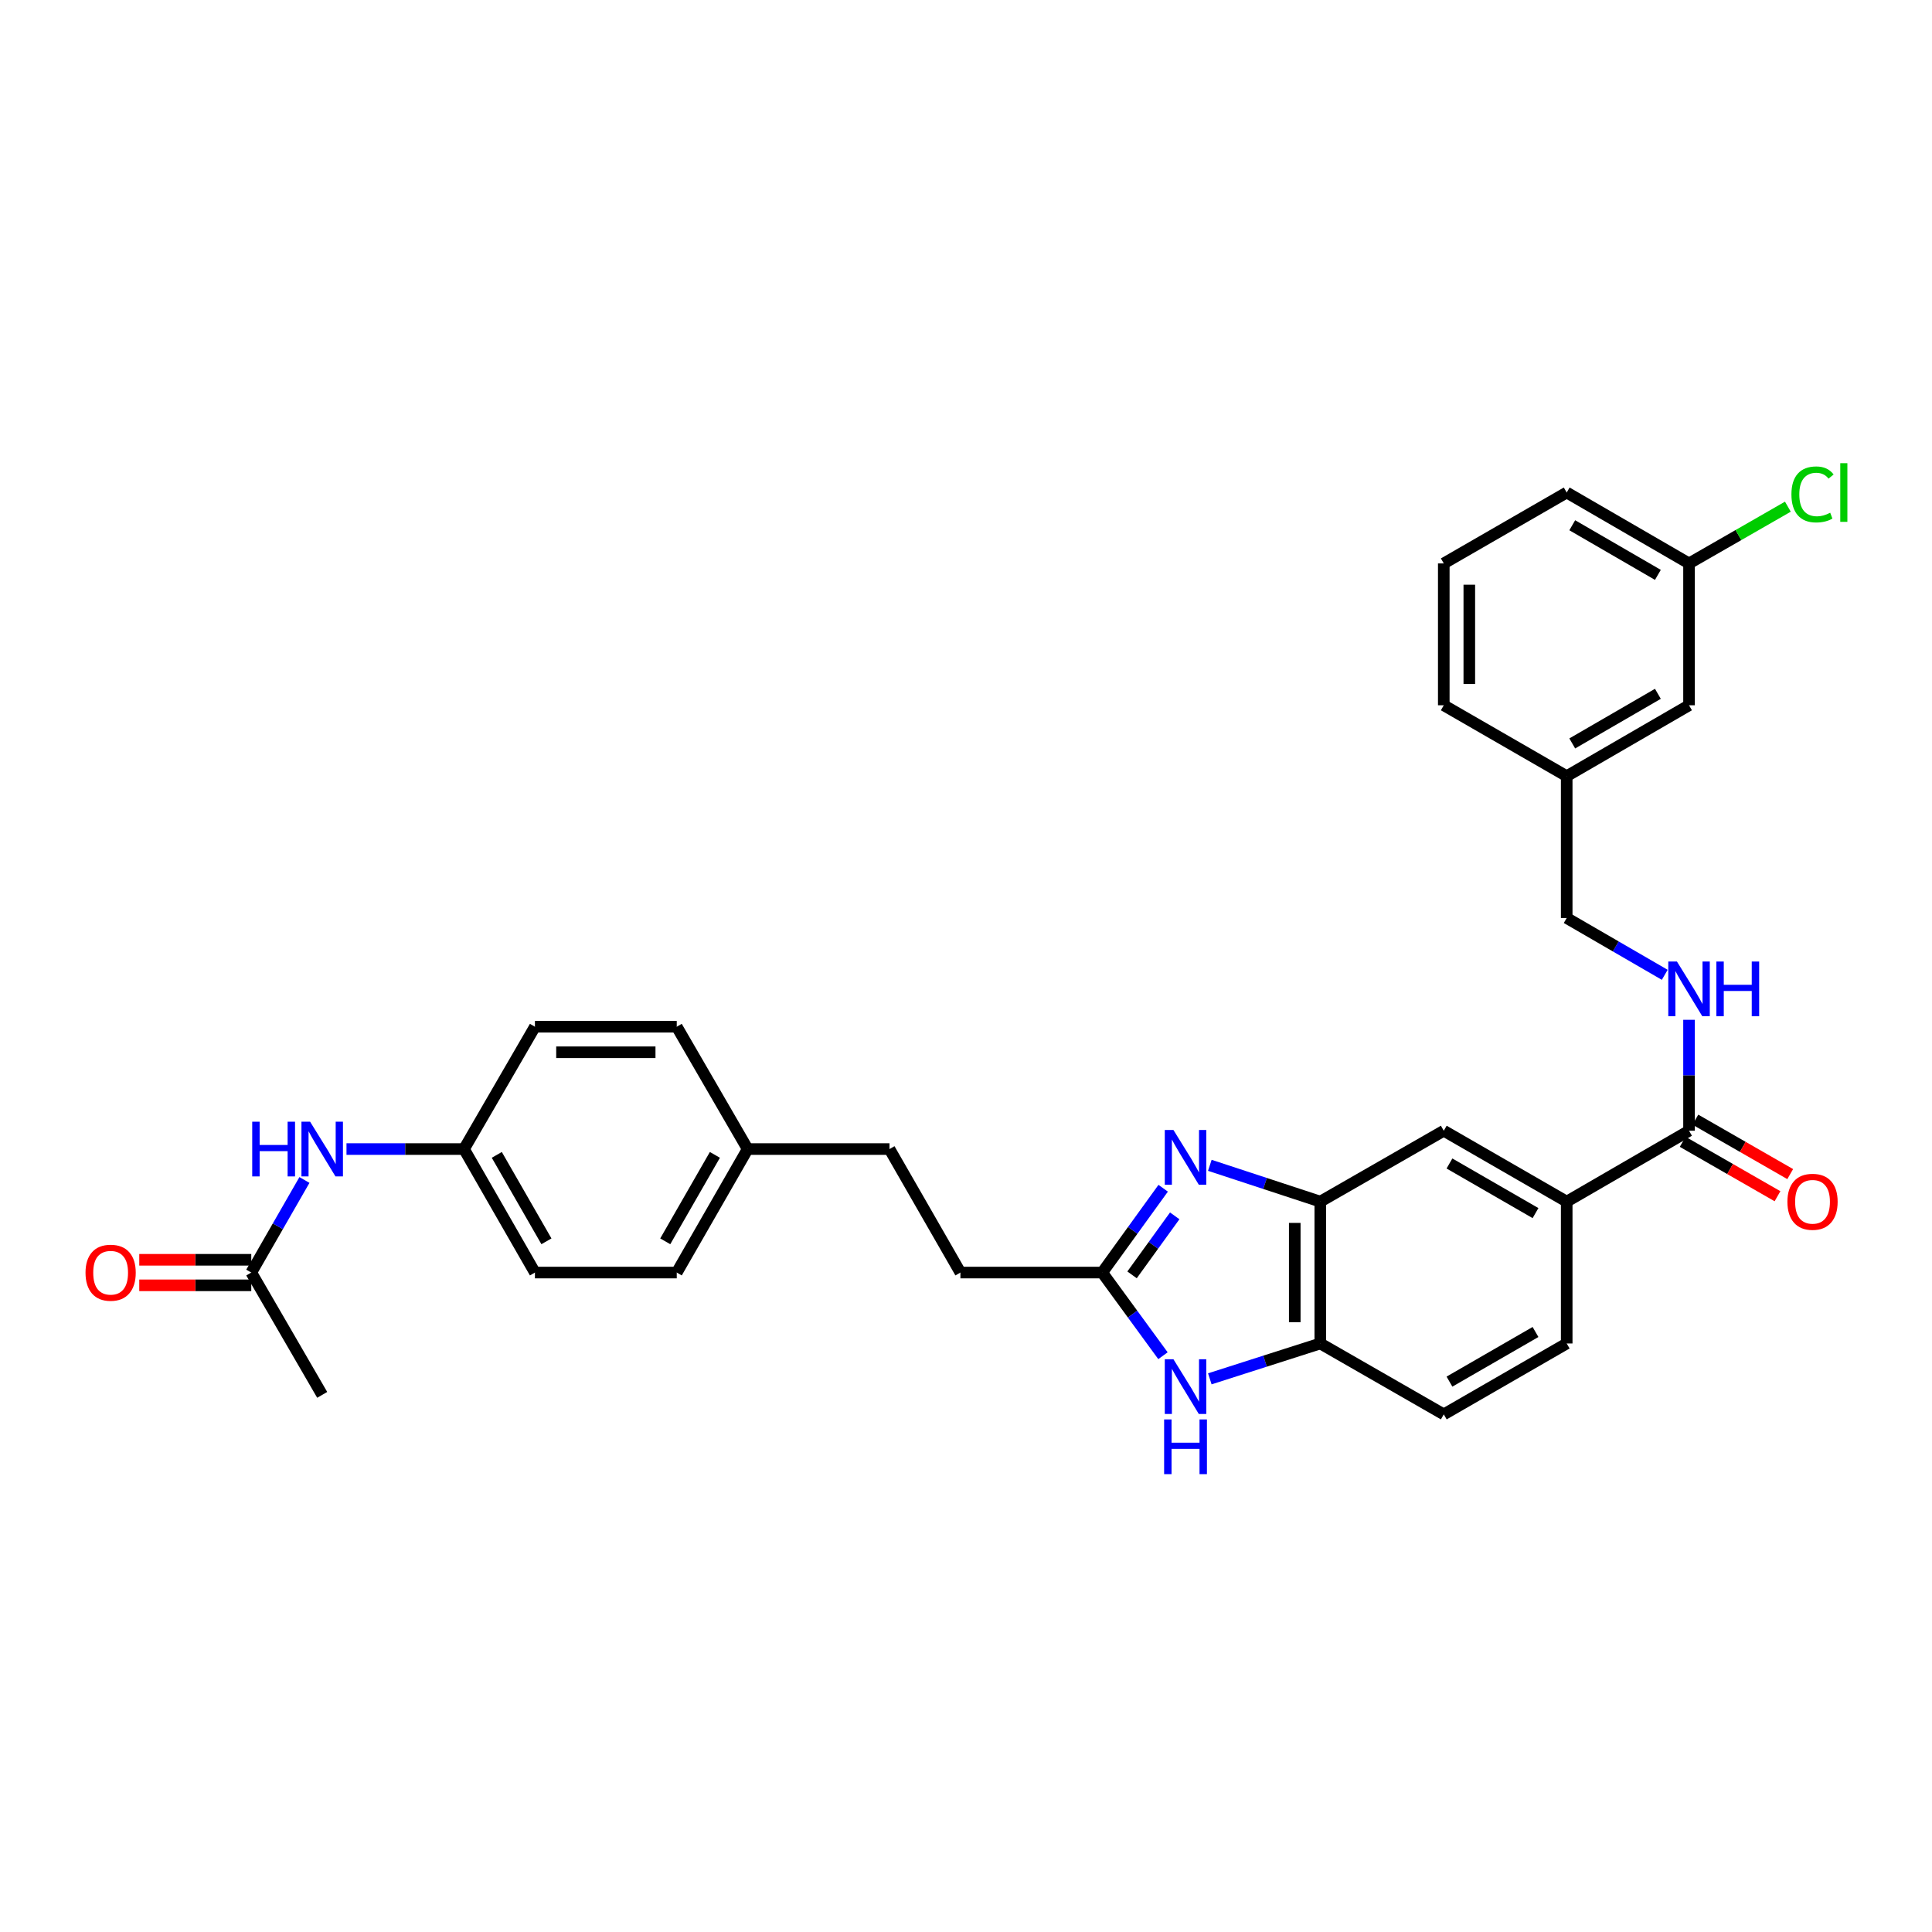 <?xml version='1.0' encoding='iso-8859-1'?>
<svg version='1.1' baseProfile='full'
              xmlns='http://www.w3.org/2000/svg'
                      xmlns:rdkit='http://www.rdkit.org/xml'
                      xmlns:xlink='http://www.w3.org/1999/xlink'
                  xml:space='preserve'
width='1000px' height='1000px' viewBox='0 0 1000 1000'>
<!-- END OF HEADER -->
<rect style='opacity:1.0;fill:#FFFFFF;stroke:none' width='1000' height='1000' x='0' y='0'> </rect>
<path class='bond-0' d='M 602.06,615.033 L 586.283,636.853' style='fill:none;fill-rule:evenodd;stroke:#0000FF;stroke-width:6px;stroke-linecap:butt;stroke-linejoin:miter;stroke-opacity:1' />
<path class='bond-0' d='M 586.283,636.853 L 570.506,658.673' style='fill:none;fill-rule:evenodd;stroke:#000000;stroke-width:6px;stroke-linecap:butt;stroke-linejoin:miter;stroke-opacity:1' />
<path class='bond-0' d='M 608.035,629.322 L 596.992,644.596' style='fill:none;fill-rule:evenodd;stroke:#0000FF;stroke-width:6px;stroke-linecap:butt;stroke-linejoin:miter;stroke-opacity:1' />
<path class='bond-0' d='M 596.992,644.596 L 585.948,659.869' style='fill:none;fill-rule:evenodd;stroke:#000000;stroke-width:6px;stroke-linecap:butt;stroke-linejoin:miter;stroke-opacity:1' />
<path class='bond-2' d='M 626.204,603.167 L 654.791,612.563' style='fill:none;fill-rule:evenodd;stroke:#0000FF;stroke-width:6px;stroke-linecap:butt;stroke-linejoin:miter;stroke-opacity:1' />
<path class='bond-2' d='M 654.791,612.563 L 683.377,621.96' style='fill:none;fill-rule:evenodd;stroke:#000000;stroke-width:6px;stroke-linecap:butt;stroke-linejoin:miter;stroke-opacity:1' />
<path class='bond-1' d='M 570.506,658.673 L 586.228,680.194' style='fill:none;fill-rule:evenodd;stroke:#000000;stroke-width:6px;stroke-linecap:butt;stroke-linejoin:miter;stroke-opacity:1' />
<path class='bond-1' d='M 586.228,680.194 L 601.95,701.716' style='fill:none;fill-rule:evenodd;stroke:#0000FF;stroke-width:6px;stroke-linecap:butt;stroke-linejoin:miter;stroke-opacity:1' />
<path class='bond-14' d='M 570.506,658.673 L 497.109,658.673' style='fill:none;fill-rule:evenodd;stroke:#000000;stroke-width:6px;stroke-linecap:butt;stroke-linejoin:miter;stroke-opacity:1' />
<path class='bond-31' d='M 626.2,713.68 L 654.788,704.529' style='fill:none;fill-rule:evenodd;stroke:#0000FF;stroke-width:6px;stroke-linecap:butt;stroke-linejoin:miter;stroke-opacity:1' />
<path class='bond-31' d='M 654.788,704.529 L 683.377,695.379' style='fill:none;fill-rule:evenodd;stroke:#000000;stroke-width:6px;stroke-linecap:butt;stroke-linejoin:miter;stroke-opacity:1' />
<path class='bond-3' d='M 683.377,621.96 L 683.377,695.379' style='fill:none;fill-rule:evenodd;stroke:#000000;stroke-width:6px;stroke-linecap:butt;stroke-linejoin:miter;stroke-opacity:1' />
<path class='bond-3' d='M 670.163,632.973 L 670.163,684.366' style='fill:none;fill-rule:evenodd;stroke:#000000;stroke-width:6px;stroke-linecap:butt;stroke-linejoin:miter;stroke-opacity:1' />
<path class='bond-6' d='M 683.377,621.96 L 747.297,585.268' style='fill:none;fill-rule:evenodd;stroke:#000000;stroke-width:6px;stroke-linecap:butt;stroke-linejoin:miter;stroke-opacity:1' />
<path class='bond-11' d='M 683.377,695.379 L 747.297,732.078' style='fill:none;fill-rule:evenodd;stroke:#000000;stroke-width:6px;stroke-linecap:butt;stroke-linejoin:miter;stroke-opacity:1' />
<path class='bond-4' d='M 874.241,585.268 L 810.923,621.96' style='fill:none;fill-rule:evenodd;stroke:#000000;stroke-width:6px;stroke-linecap:butt;stroke-linejoin:miter;stroke-opacity:1' />
<path class='bond-7' d='M 874.241,585.268 L 874.241,556.556' style='fill:none;fill-rule:evenodd;stroke:#000000;stroke-width:6px;stroke-linecap:butt;stroke-linejoin:miter;stroke-opacity:1' />
<path class='bond-7' d='M 874.241,556.556 L 874.241,527.845' style='fill:none;fill-rule:evenodd;stroke:#0000FF;stroke-width:6px;stroke-linecap:butt;stroke-linejoin:miter;stroke-opacity:1' />
<path class='bond-10' d='M 870.952,590.998 L 895.49,605.084' style='fill:none;fill-rule:evenodd;stroke:#000000;stroke-width:6px;stroke-linecap:butt;stroke-linejoin:miter;stroke-opacity:1' />
<path class='bond-10' d='M 895.49,605.084 L 920.029,619.17' style='fill:none;fill-rule:evenodd;stroke:#FF0000;stroke-width:6px;stroke-linecap:butt;stroke-linejoin:miter;stroke-opacity:1' />
<path class='bond-10' d='M 877.53,579.538 L 902.069,593.624' style='fill:none;fill-rule:evenodd;stroke:#000000;stroke-width:6px;stroke-linecap:butt;stroke-linejoin:miter;stroke-opacity:1' />
<path class='bond-10' d='M 902.069,593.624 L 926.607,607.71' style='fill:none;fill-rule:evenodd;stroke:#FF0000;stroke-width:6px;stroke-linecap:butt;stroke-linejoin:miter;stroke-opacity:1' />
<path class='bond-5' d='M 810.923,621.96 L 747.297,585.268' style='fill:none;fill-rule:evenodd;stroke:#000000;stroke-width:6px;stroke-linecap:butt;stroke-linejoin:miter;stroke-opacity:1' />
<path class='bond-5' d='M 794.778,627.903 L 750.24,602.219' style='fill:none;fill-rule:evenodd;stroke:#000000;stroke-width:6px;stroke-linecap:butt;stroke-linejoin:miter;stroke-opacity:1' />
<path class='bond-12' d='M 810.923,621.96 L 810.923,695.379' style='fill:none;fill-rule:evenodd;stroke:#000000;stroke-width:6px;stroke-linecap:butt;stroke-linejoin:miter;stroke-opacity:1' />
<path class='bond-16' d='M 861.671,504.565 L 836.297,489.862' style='fill:none;fill-rule:evenodd;stroke:#0000FF;stroke-width:6px;stroke-linecap:butt;stroke-linejoin:miter;stroke-opacity:1' />
<path class='bond-16' d='M 836.297,489.862 L 810.923,475.158' style='fill:none;fill-rule:evenodd;stroke:#000000;stroke-width:6px;stroke-linecap:butt;stroke-linejoin:miter;stroke-opacity:1' />
<path class='bond-8' d='M 130.057,658.673 L 143.818,634.714' style='fill:none;fill-rule:evenodd;stroke:#000000;stroke-width:6px;stroke-linecap:butt;stroke-linejoin:miter;stroke-opacity:1' />
<path class='bond-8' d='M 143.818,634.714 L 157.579,610.756' style='fill:none;fill-rule:evenodd;stroke:#0000FF;stroke-width:6px;stroke-linecap:butt;stroke-linejoin:miter;stroke-opacity:1' />
<path class='bond-13' d='M 130.057,652.066 L 101.069,652.066' style='fill:none;fill-rule:evenodd;stroke:#000000;stroke-width:6px;stroke-linecap:butt;stroke-linejoin:miter;stroke-opacity:1' />
<path class='bond-13' d='M 101.069,652.066 L 72.082,652.066' style='fill:none;fill-rule:evenodd;stroke:#FF0000;stroke-width:6px;stroke-linecap:butt;stroke-linejoin:miter;stroke-opacity:1' />
<path class='bond-13' d='M 130.057,665.28 L 101.069,665.28' style='fill:none;fill-rule:evenodd;stroke:#000000;stroke-width:6px;stroke-linecap:butt;stroke-linejoin:miter;stroke-opacity:1' />
<path class='bond-13' d='M 101.069,665.28 L 72.082,665.28' style='fill:none;fill-rule:evenodd;stroke:#FF0000;stroke-width:6px;stroke-linecap:butt;stroke-linejoin:miter;stroke-opacity:1' />
<path class='bond-28' d='M 130.057,658.673 L 166.77,721.983' style='fill:none;fill-rule:evenodd;stroke:#000000;stroke-width:6px;stroke-linecap:butt;stroke-linejoin:miter;stroke-opacity:1' />
<path class='bond-9' d='M 179.345,594.753 L 209.76,594.753' style='fill:none;fill-rule:evenodd;stroke:#0000FF;stroke-width:6px;stroke-linecap:butt;stroke-linejoin:miter;stroke-opacity:1' />
<path class='bond-9' d='M 209.76,594.753 L 240.175,594.753' style='fill:none;fill-rule:evenodd;stroke:#000000;stroke-width:6px;stroke-linecap:butt;stroke-linejoin:miter;stroke-opacity:1' />
<path class='bond-32' d='M 747.297,732.078 L 810.923,695.379' style='fill:none;fill-rule:evenodd;stroke:#000000;stroke-width:6px;stroke-linecap:butt;stroke-linejoin:miter;stroke-opacity:1' />
<path class='bond-32' d='M 750.239,715.126 L 794.777,689.437' style='fill:none;fill-rule:evenodd;stroke:#000000;stroke-width:6px;stroke-linecap:butt;stroke-linejoin:miter;stroke-opacity:1' />
<path class='bond-22' d='M 497.109,658.673 L 460.396,594.753' style='fill:none;fill-rule:evenodd;stroke:#000000;stroke-width:6px;stroke-linecap:butt;stroke-linejoin:miter;stroke-opacity:1' />
<path class='bond-15' d='M 240.175,594.753 L 276.881,658.673' style='fill:none;fill-rule:evenodd;stroke:#000000;stroke-width:6px;stroke-linecap:butt;stroke-linejoin:miter;stroke-opacity:1' />
<path class='bond-15' d='M 257.14,597.761 L 282.834,642.505' style='fill:none;fill-rule:evenodd;stroke:#000000;stroke-width:6px;stroke-linecap:butt;stroke-linejoin:miter;stroke-opacity:1' />
<path class='bond-33' d='M 240.175,594.753 L 276.881,531.435' style='fill:none;fill-rule:evenodd;stroke:#000000;stroke-width:6px;stroke-linecap:butt;stroke-linejoin:miter;stroke-opacity:1' />
<path class='bond-20' d='M 810.923,475.158 L 810.923,401.739' style='fill:none;fill-rule:evenodd;stroke:#000000;stroke-width:6px;stroke-linecap:butt;stroke-linejoin:miter;stroke-opacity:1' />
<path class='bond-17' d='M 386.991,594.753 L 460.396,594.753' style='fill:none;fill-rule:evenodd;stroke:#000000;stroke-width:6px;stroke-linecap:butt;stroke-linejoin:miter;stroke-opacity:1' />
<path class='bond-25' d='M 386.991,594.753 L 350.285,531.435' style='fill:none;fill-rule:evenodd;stroke:#000000;stroke-width:6px;stroke-linecap:butt;stroke-linejoin:miter;stroke-opacity:1' />
<path class='bond-26' d='M 386.991,594.753 L 350.285,658.673' style='fill:none;fill-rule:evenodd;stroke:#000000;stroke-width:6px;stroke-linecap:butt;stroke-linejoin:miter;stroke-opacity:1' />
<path class='bond-26' d='M 370.026,597.761 L 344.332,642.505' style='fill:none;fill-rule:evenodd;stroke:#000000;stroke-width:6px;stroke-linecap:butt;stroke-linejoin:miter;stroke-opacity:1' />
<path class='bond-18' d='M 874.241,365.047 L 810.923,401.739' style='fill:none;fill-rule:evenodd;stroke:#000000;stroke-width:6px;stroke-linecap:butt;stroke-linejoin:miter;stroke-opacity:1' />
<path class='bond-18' d='M 858.118,359.118 L 813.796,384.802' style='fill:none;fill-rule:evenodd;stroke:#000000;stroke-width:6px;stroke-linecap:butt;stroke-linejoin:miter;stroke-opacity:1' />
<path class='bond-19' d='M 874.241,365.047 L 874.241,291.628' style='fill:none;fill-rule:evenodd;stroke:#000000;stroke-width:6px;stroke-linecap:butt;stroke-linejoin:miter;stroke-opacity:1' />
<path class='bond-21' d='M 874.241,291.628 L 899.82,276.942' style='fill:none;fill-rule:evenodd;stroke:#000000;stroke-width:6px;stroke-linecap:butt;stroke-linejoin:miter;stroke-opacity:1' />
<path class='bond-21' d='M 899.82,276.942 L 925.398,262.257' style='fill:none;fill-rule:evenodd;stroke:#00CC00;stroke-width:6px;stroke-linecap:butt;stroke-linejoin:miter;stroke-opacity:1' />
<path class='bond-34' d='M 874.241,291.628 L 810.923,254.929' style='fill:none;fill-rule:evenodd;stroke:#000000;stroke-width:6px;stroke-linecap:butt;stroke-linejoin:miter;stroke-opacity:1' />
<path class='bond-34' d='M 858.117,297.556 L 813.795,271.867' style='fill:none;fill-rule:evenodd;stroke:#000000;stroke-width:6px;stroke-linecap:butt;stroke-linejoin:miter;stroke-opacity:1' />
<path class='bond-30' d='M 810.923,401.739 L 747.297,365.047' style='fill:none;fill-rule:evenodd;stroke:#000000;stroke-width:6px;stroke-linecap:butt;stroke-linejoin:miter;stroke-opacity:1' />
<path class='bond-23' d='M 276.881,658.673 L 350.285,658.673' style='fill:none;fill-rule:evenodd;stroke:#000000;stroke-width:6px;stroke-linecap:butt;stroke-linejoin:miter;stroke-opacity:1' />
<path class='bond-24' d='M 276.881,531.435 L 350.285,531.435' style='fill:none;fill-rule:evenodd;stroke:#000000;stroke-width:6px;stroke-linecap:butt;stroke-linejoin:miter;stroke-opacity:1' />
<path class='bond-24' d='M 287.892,544.65 L 339.275,544.65' style='fill:none;fill-rule:evenodd;stroke:#000000;stroke-width:6px;stroke-linecap:butt;stroke-linejoin:miter;stroke-opacity:1' />
<path class='bond-27' d='M 747.297,291.628 L 747.297,365.047' style='fill:none;fill-rule:evenodd;stroke:#000000;stroke-width:6px;stroke-linecap:butt;stroke-linejoin:miter;stroke-opacity:1' />
<path class='bond-27' d='M 760.511,302.641 L 760.511,354.034' style='fill:none;fill-rule:evenodd;stroke:#000000;stroke-width:6px;stroke-linecap:butt;stroke-linejoin:miter;stroke-opacity:1' />
<path class='bond-29' d='M 747.297,291.628 L 810.923,254.929' style='fill:none;fill-rule:evenodd;stroke:#000000;stroke-width:6px;stroke-linecap:butt;stroke-linejoin:miter;stroke-opacity:1' />
<path  class='atom-0' d='M 607.369 584.873
L 616.649 599.873
Q 617.569 601.353, 619.049 604.033
Q 620.529 606.713, 620.609 606.873
L 620.609 584.873
L 624.369 584.873
L 624.369 613.193
L 620.489 613.193
L 610.529 596.793
Q 609.369 594.873, 608.129 592.673
Q 606.929 590.473, 606.569 589.793
L 606.569 613.193
L 602.889 613.193
L 602.889 584.873
L 607.369 584.873
' fill='#0000FF'/>
<path  class='atom-2' d='M 607.369 703.543
L 616.649 718.543
Q 617.569 720.023, 619.049 722.703
Q 620.529 725.383, 620.609 725.543
L 620.609 703.543
L 624.369 703.543
L 624.369 731.863
L 620.489 731.863
L 610.529 715.463
Q 609.369 713.543, 608.129 711.343
Q 606.929 709.143, 606.569 708.463
L 606.569 731.863
L 602.889 731.863
L 602.889 703.543
L 607.369 703.543
' fill='#0000FF'/>
<path  class='atom-2' d='M 602.549 734.695
L 606.389 734.695
L 606.389 746.735
L 620.869 746.735
L 620.869 734.695
L 624.709 734.695
L 624.709 763.015
L 620.869 763.015
L 620.869 749.935
L 606.389 749.935
L 606.389 763.015
L 602.549 763.015
L 602.549 734.695
' fill='#0000FF'/>
<path  class='atom-8' d='M 867.981 497.689
L 877.261 512.689
Q 878.181 514.169, 879.661 516.849
Q 881.141 519.529, 881.221 519.689
L 881.221 497.689
L 884.981 497.689
L 884.981 526.009
L 881.101 526.009
L 871.141 509.609
Q 869.981 507.689, 868.741 505.489
Q 867.541 503.289, 867.181 502.609
L 867.181 526.009
L 863.501 526.009
L 863.501 497.689
L 867.981 497.689
' fill='#0000FF'/>
<path  class='atom-8' d='M 888.381 497.689
L 892.221 497.689
L 892.221 509.729
L 906.701 509.729
L 906.701 497.689
L 910.541 497.689
L 910.541 526.009
L 906.701 526.009
L 906.701 512.929
L 892.221 512.929
L 892.221 526.009
L 888.381 526.009
L 888.381 497.689
' fill='#0000FF'/>
<path  class='atom-10' d='M 130.55 580.593
L 134.39 580.593
L 134.39 592.633
L 148.87 592.633
L 148.87 580.593
L 152.71 580.593
L 152.71 608.913
L 148.87 608.913
L 148.87 595.833
L 134.39 595.833
L 134.39 608.913
L 130.55 608.913
L 130.55 580.593
' fill='#0000FF'/>
<path  class='atom-10' d='M 160.51 580.593
L 169.79 595.593
Q 170.71 597.073, 172.19 599.753
Q 173.67 602.433, 173.75 602.593
L 173.75 580.593
L 177.51 580.593
L 177.51 608.913
L 173.63 608.913
L 163.67 592.513
Q 162.51 590.593, 161.27 588.393
Q 160.07 586.193, 159.71 585.513
L 159.71 608.913
L 156.03 608.913
L 156.03 580.593
L 160.51 580.593
' fill='#0000FF'/>
<path  class='atom-11' d='M 925.161 622.04
Q 925.161 615.24, 928.521 611.44
Q 931.881 607.64, 938.161 607.64
Q 944.441 607.64, 947.801 611.44
Q 951.161 615.24, 951.161 622.04
Q 951.161 628.92, 947.761 632.84
Q 944.361 636.72, 938.161 636.72
Q 931.921 636.72, 928.521 632.84
Q 925.161 628.96, 925.161 622.04
M 938.161 633.52
Q 942.481 633.52, 944.801 630.64
Q 947.161 627.72, 947.161 622.04
Q 947.161 616.48, 944.801 613.68
Q 942.481 610.84, 938.161 610.84
Q 933.841 610.84, 931.481 613.64
Q 929.161 616.44, 929.161 622.04
Q 929.161 627.76, 931.481 630.64
Q 933.841 633.52, 938.161 633.52
' fill='#FF0000'/>
<path  class='atom-14' d='M 44.262 658.753
Q 44.262 651.953, 47.622 648.153
Q 50.982 644.353, 57.262 644.353
Q 63.542 644.353, 66.902 648.153
Q 70.262 651.953, 70.262 658.753
Q 70.262 665.633, 66.862 669.553
Q 63.462 673.433, 57.262 673.433
Q 51.022 673.433, 47.622 669.553
Q 44.262 665.673, 44.262 658.753
M 57.262 670.233
Q 61.582 670.233, 63.902 667.353
Q 66.262 664.433, 66.262 658.753
Q 66.262 653.193, 63.902 650.393
Q 61.582 647.553, 57.262 647.553
Q 52.942 647.553, 50.582 650.353
Q 48.262 653.153, 48.262 658.753
Q 48.262 664.473, 50.582 667.353
Q 52.942 670.233, 57.262 670.233
' fill='#FF0000'/>
<path  class='atom-22' d='M 927.241 255.909
Q 927.241 248.869, 930.521 245.189
Q 933.841 241.469, 940.121 241.469
Q 945.961 241.469, 949.081 245.589
L 946.441 247.749
Q 944.161 244.749, 940.121 244.749
Q 935.841 244.749, 933.561 247.629
Q 931.321 250.469, 931.321 255.909
Q 931.321 261.509, 933.641 264.389
Q 936.001 267.269, 940.561 267.269
Q 943.681 267.269, 947.321 265.389
L 948.441 268.389
Q 946.961 269.349, 944.721 269.909
Q 942.481 270.469, 940.001 270.469
Q 933.841 270.469, 930.521 266.709
Q 927.241 262.949, 927.241 255.909
' fill='#00CC00'/>
<path  class='atom-22' d='M 952.521 239.749
L 956.201 239.749
L 956.201 270.109
L 952.521 270.109
L 952.521 239.749
' fill='#00CC00'/>
</svg>
